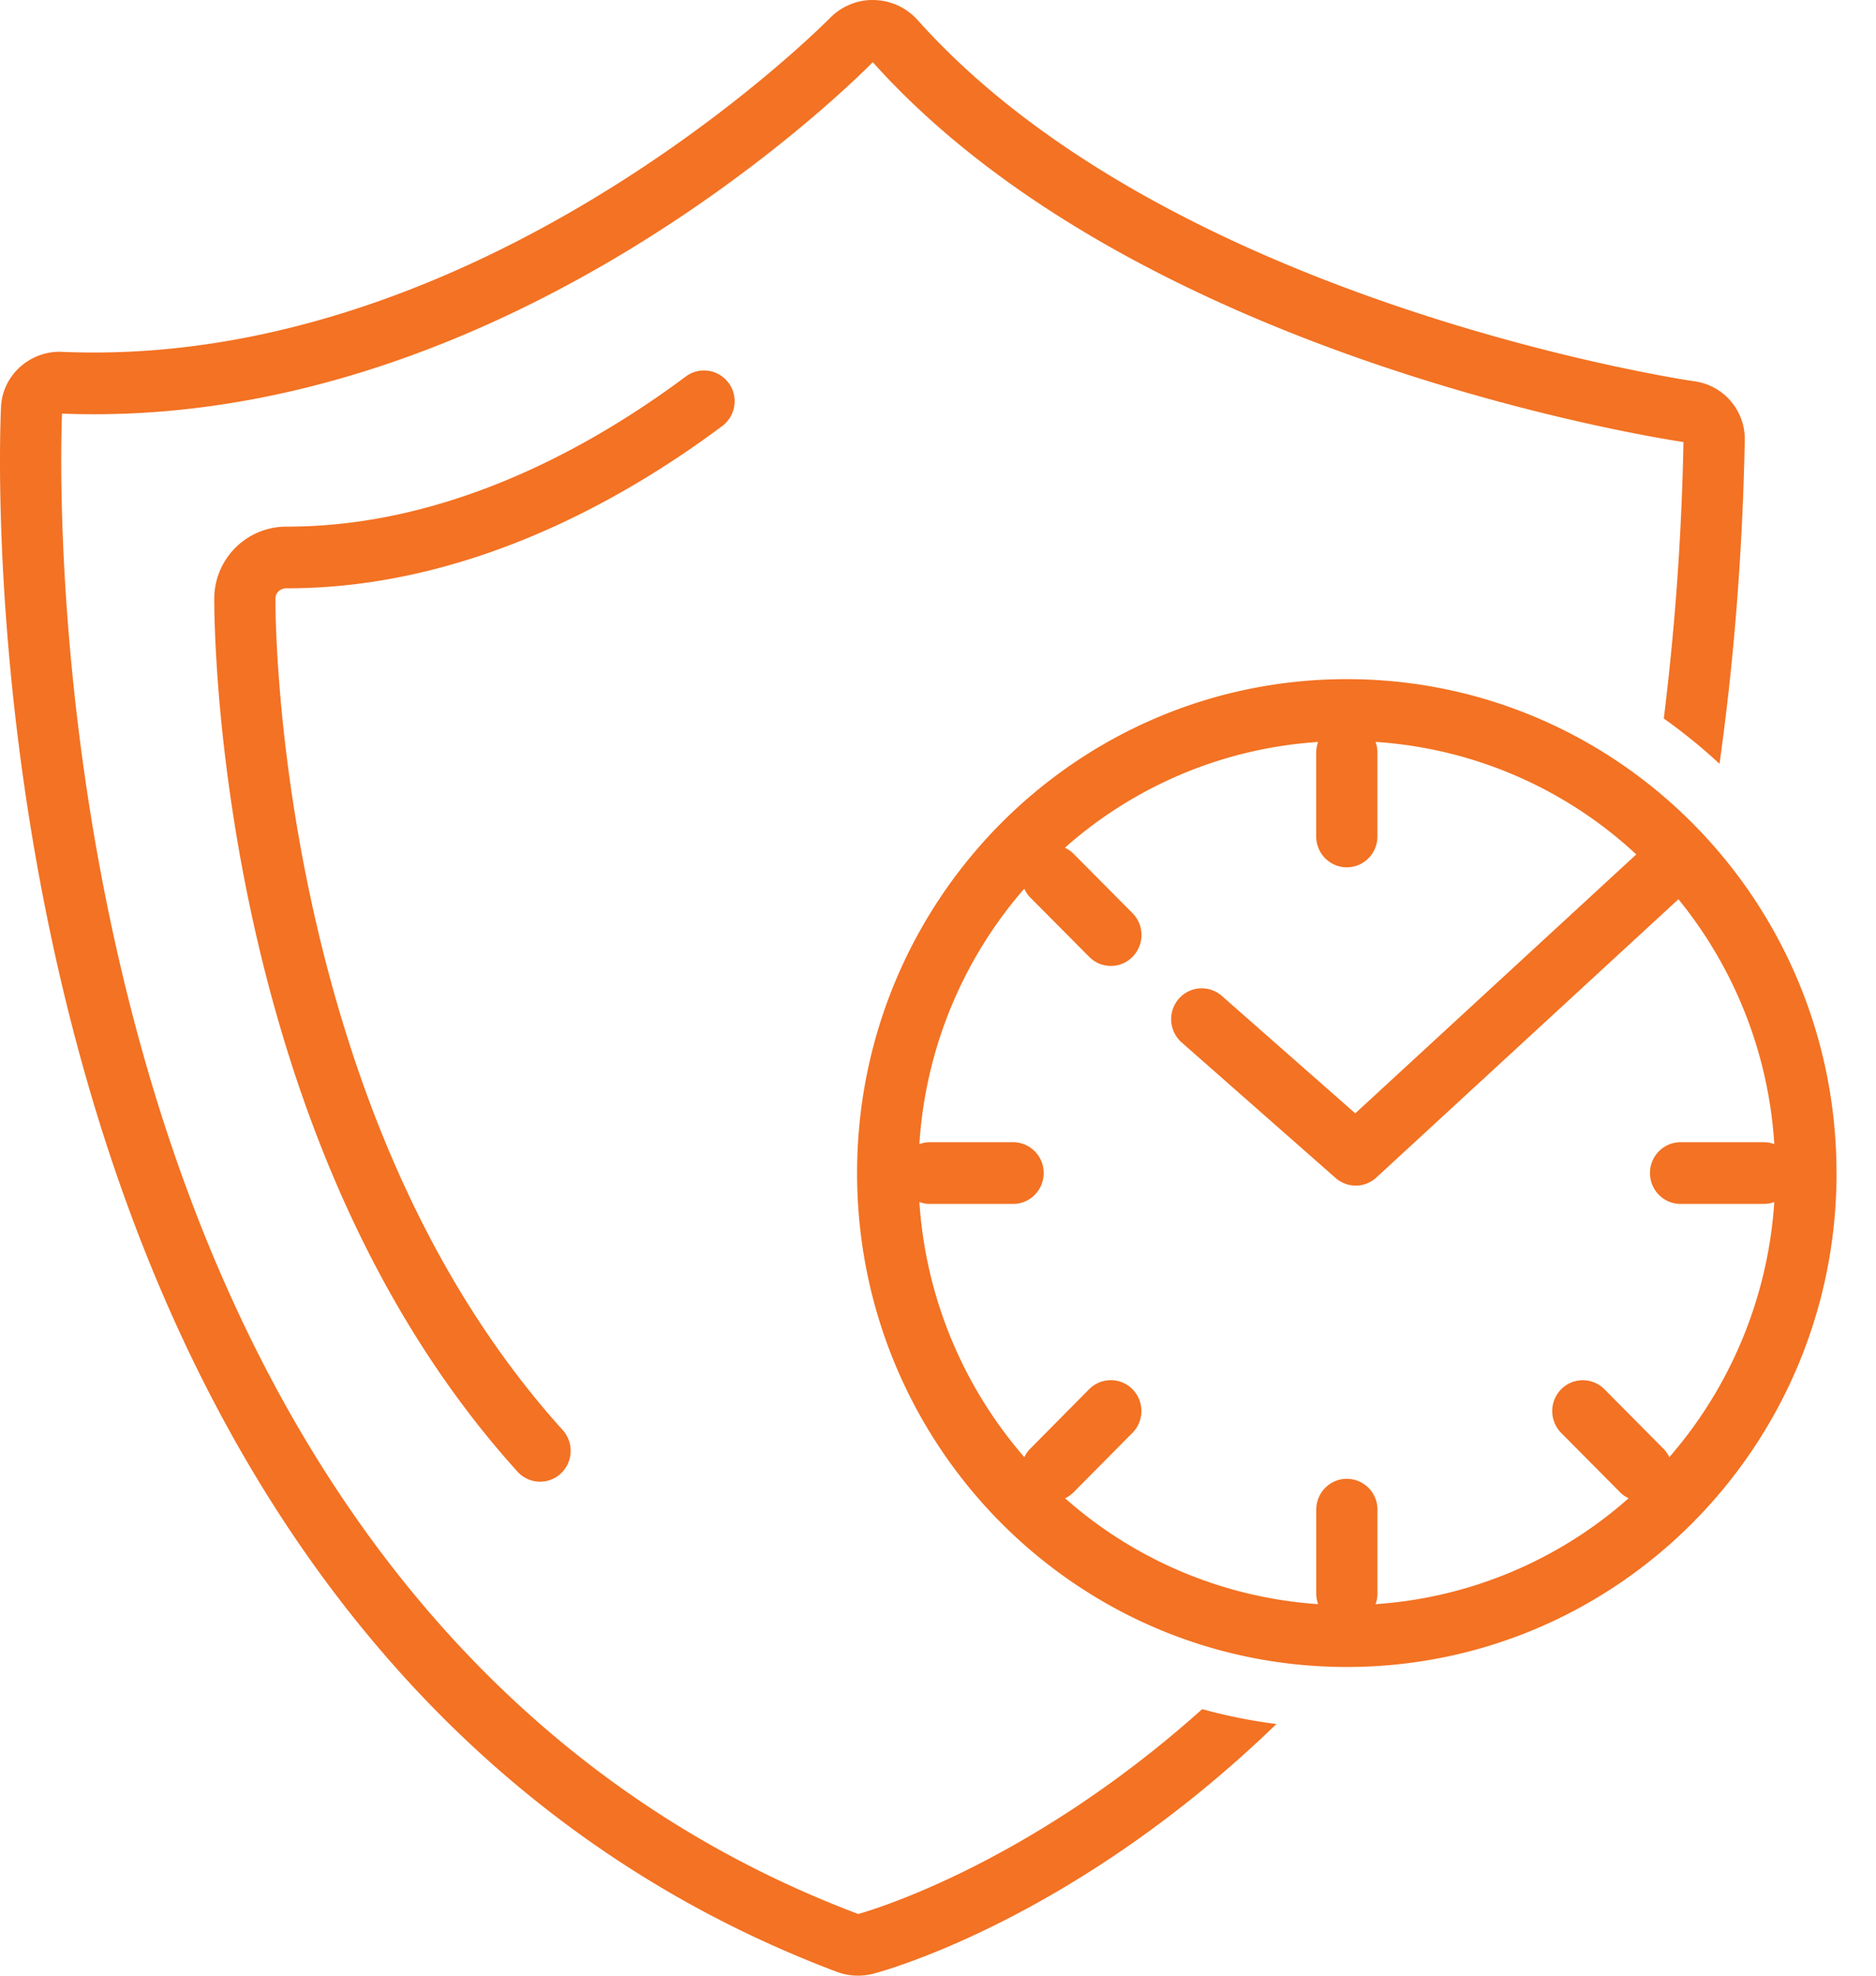 <svg width="38" height="40" viewBox="0 0 38 40" fill="none" xmlns="http://www.w3.org/2000/svg">
    <path d="M14.758 7.753a.617.617 0 0 0-.867-.13c-1.859 1.387-4.767 3.039-8.067 3.039h-.021A1.461 1.461 0 0 0 4.34 12.1c-.001.182-.016 4.524 1.558 9.419 1.06 3.3 2.602 6.085 4.584 8.276a.616.616 0 0 0 .876.04.629.629 0 0 0 .04-.882c-1.861-2.059-3.315-4.69-4.32-7.82-1.513-4.704-1.5-8.85-1.498-9.024a.19.19 0 0 1 .06-.134.236.236 0 0 1 .18-.064c3.642 0 6.8-1.786 8.809-3.285a.628.628 0 0 0 .13-.874z" fill="#F37223"/>
    <path d="M18.582.401a1.211 1.211 0 0 0-.877-.4L17.666 0c-.316 0-.63.136-.854.364-.066.068-6.68 6.773-14.903 6.773a15 15 0 0 1-.7-.015c-.63 0-1.158.49-1.188 1.113-.013.253-.288 6.264 1.61 13.18 2.552 9.293 7.849 15.694 15.32 18.507a1.221 1.221 0 0 0 .735.039c.172-.044 4.064-1.086 8.169-5.056a10.978 10.978 0 0 1-1.504-.301c-3.633 3.254-6.935 4.136-6.966 4.147-7.084-2.667-12.118-8.778-14.558-17.67-1.747-6.365-1.6-11.96-1.571-12.707.216.009.435.013.653.013 8.566 0 15.283-6.635 15.77-7.128C22.976 7.168 33.35 8.837 34.1 8.95a54.013 54.013 0 0 1-.398 5.597c.392.28.77.584 1.128.917.284-2.019.466-4.2.512-6.565a1.18 1.18 0 0 0-1.026-1.18C34.21 7.704 23.72 6.154 18.582.4z" fill="#F37223"/>
    <path d="M37.2 23.75c.001-5.522-4.44-10-9.919-10-5.48 0-9.92 4.477-9.92 10s4.44 10 9.92 10c5.478 0 9.92-4.477 9.92-10zm-3.506 5.581L32.5 28.127a.617.617 0 0 0-.877 0 .629.629 0 0 0 0 .884l1.196 1.205c.05.05.109.089.17.118a8.606 8.606 0 0 1-5.126 2.144.623.623 0 0 0 .039-.21v-1.703a.623.623 0 0 0-.62-.625c-.343 0-.62.28-.62.625v1.704c0 .074.014.143.038.209a8.606 8.606 0 0 1-5.126-2.144.61.61 0 0 0 .17-.119l1.195-1.205a.629.629 0 0 0 0-.884.617.617 0 0 0-.877 0l-1.195 1.206a.616.616 0 0 0-.118.17 8.747 8.747 0 0 1-2.126-5.166.609.609 0 0 0 .208.039h1.69c.342 0 .62-.28.62-.625a.623.623 0 0 0-.62-.625h-1.69a.61.61 0 0 0-.208.039 8.708 8.708 0 0 1 2.124-5.171c.03.063.068.123.12.176l1.196 1.204a.616.616 0 0 0 .877 0 .629.629 0 0 0 0-.885l-1.196-1.204a.614.614 0 0 0-.174-.12 8.565 8.565 0 0 1 5.13-2.142.621.621 0 0 0-.039.21v1.703c0 .345.278.625.62.625.343 0 .62-.28.62-.625v-1.704a.62.62 0 0 0-.038-.21 8.57 8.57 0 0 1 5.281 2.278l-5.692 5.242-2.702-2.377a.616.616 0 0 0-.875.06.629.629 0 0 0 .06.881l3.119 2.745a.616.616 0 0 0 .826-.01l6.118-5.634a8.707 8.707 0 0 1 1.942 4.958.611.611 0 0 0-.208-.039h-1.69c-.343 0-.62.28-.62.625s.277.625.62.625h1.69a.61.61 0 0 0 .208-.039 8.748 8.748 0 0 1-2.127 5.167.618.618 0 0 0-.117-.172z" fill="#F37223"/>
</svg>
